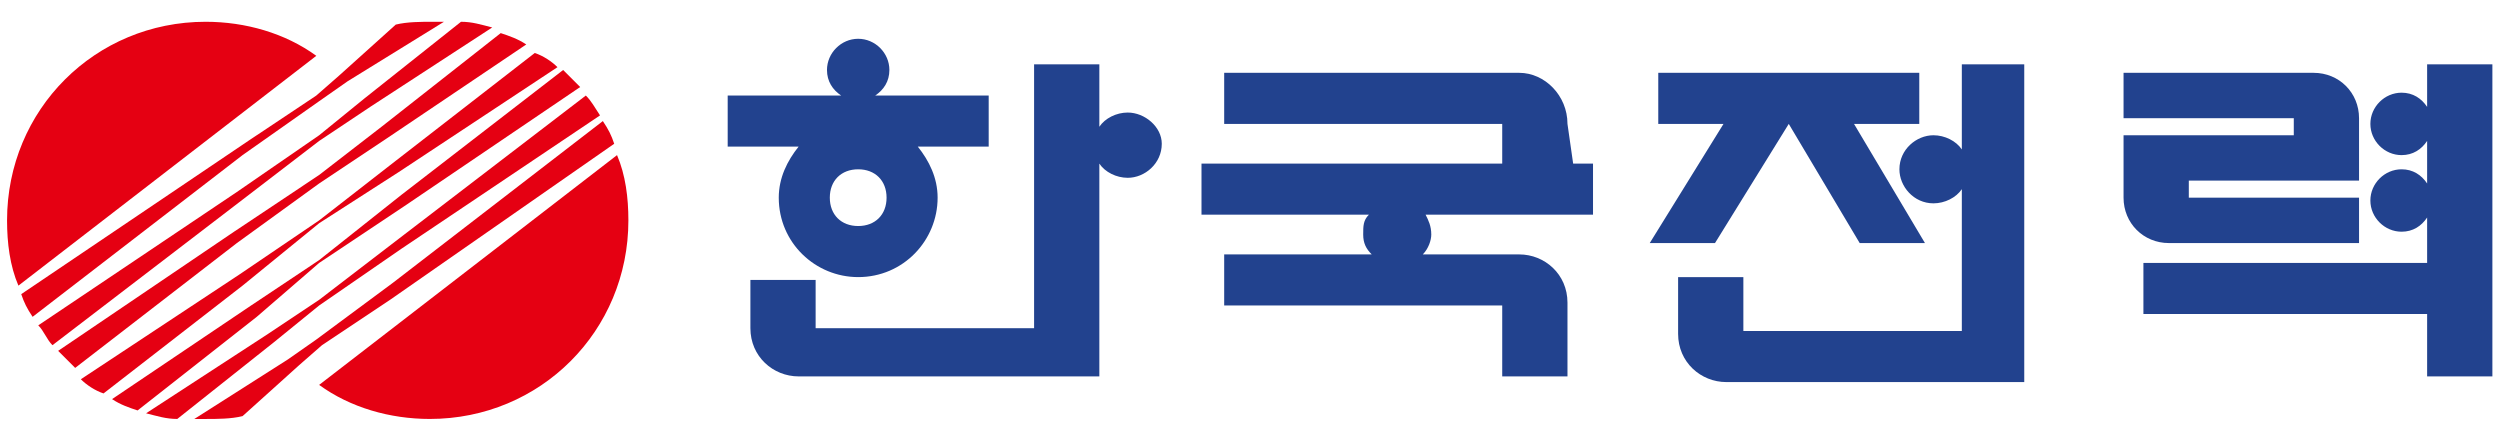 <svg width="107" height="18" viewBox="0 0 107 18" fill="none" xmlns="http://www.w3.org/2000/svg">
<path d="M48.267 4.817C47.781 4.817 47.295 5.06 47.052 5.425V2.753H44.259V14.046H34.909V11.982H32.117V13.925V14.046C32.117 15.26 33.088 16.11 34.181 16.11H35.274H47.052V14.168V7.003C47.295 7.367 47.781 7.61 48.267 7.61C48.995 7.61 49.724 7.003 49.724 6.153C49.724 5.425 48.995 4.817 48.267 4.817Z" fill="#22428E"/>
<path d="M67.088 5.303C67.088 4.089 66.116 3.117 65.024 3.117H63.688H52.395V5.303H64.295V7.003H51.424V9.189H58.588C58.345 9.431 58.345 9.674 58.345 10.039C58.345 10.403 58.466 10.646 58.709 10.889H52.395V13.074H64.295V16.11H67.088V13.074V12.953C67.088 11.739 66.116 10.889 65.024 10.889H63.688H60.895C61.138 10.646 61.259 10.281 61.259 10.039C61.259 9.674 61.138 9.431 61.016 9.189H68.181V7.003H67.331L67.088 5.303Z" fill="#22428E"/>
<path d="M73.402 10.403L76.559 5.303L79.595 10.403H82.388L79.352 5.303H82.145V3.117H70.974V5.303H73.766L70.609 10.403H73.402Z" fill="#22428E"/>
<path d="M86.759 2.753H83.966V6.396C83.723 6.032 83.237 5.789 82.752 5.789C82.023 5.789 81.295 6.396 81.295 7.246C81.295 7.975 81.902 8.703 82.752 8.703C83.237 8.703 83.723 8.46 83.966 8.096V14.168H74.616V11.86H71.823V14.168V14.289C71.823 15.503 72.795 16.353 73.888 16.353H74.859H86.638V14.168V2.753H86.759Z" fill="#22428E"/>
<path d="M103.881 2.753V4.575C103.638 4.21 103.274 3.967 102.788 3.967C102.059 3.967 101.452 4.575 101.452 5.303C101.452 6.032 102.059 6.639 102.788 6.639C103.274 6.639 103.638 6.396 103.881 6.032V7.853C103.638 7.489 103.274 7.246 102.788 7.246C102.059 7.246 101.452 7.853 101.452 8.582C101.452 9.31 102.059 9.917 102.788 9.917C103.274 9.917 103.638 9.675 103.881 9.31V11.253H91.738V13.439H103.881V16.11H106.674V2.753H103.881Z" fill="#22428E"/>
<path d="M33.331 8.46C33.331 10.403 34.909 11.86 36.73 11.86C38.673 11.86 40.13 10.282 40.13 8.46C40.13 7.61 39.766 6.882 39.281 6.274H42.316V4.089H37.459C37.823 3.846 38.066 3.482 38.066 2.996C38.066 2.267 37.459 1.66 36.73 1.66C36.002 1.66 35.395 2.267 35.395 2.996C35.395 3.482 35.638 3.846 36.002 4.089H31.145V6.274H34.181C33.695 6.882 33.331 7.61 33.331 8.46ZM36.73 9.674C36.002 9.674 35.516 9.189 35.516 8.46C35.516 7.732 36.002 7.246 36.73 7.246C37.459 7.246 37.945 7.732 37.945 8.46C37.945 9.189 37.459 9.674 36.73 9.674Z" fill="#22428E"/>
<path d="M92.953 10.403H93.924H100.967V8.46H93.681V8.217V7.731H100.967V7.246V5.303V5.181V5.06C100.967 3.967 100.117 3.117 99.024 3.117H98.903H97.931H90.888V5.06H98.174V5.303V5.789H90.888V7.731V8.217V8.339V8.46C90.888 9.553 91.738 10.403 92.831 10.403H92.953Z" fill="#22428E"/>
<path d="M26.288 6.153C26.167 5.789 26.045 5.546 25.802 5.182L16.817 12.103L13.538 14.532L12.324 15.382L8.317 17.932C8.438 17.932 8.681 17.932 8.802 17.932C9.288 17.932 9.895 17.932 10.381 17.81L12.809 15.624L13.781 14.774L16.695 12.832L26.288 6.153Z" fill="#E50012"/>
<path d="M13.659 16.474C14.995 17.446 16.695 17.931 18.395 17.931C23.131 17.931 26.895 14.167 26.895 9.432C26.895 8.46 26.773 7.489 26.409 6.639L13.659 16.474Z" fill="#E50012"/>
<path d="M8.802 0.932C4.067 0.932 0.302 4.696 0.302 9.432C0.302 10.403 0.424 11.374 0.788 12.225L13.538 2.389C12.202 1.417 10.502 0.932 8.802 0.932Z" fill="#E50012"/>
<path d="M13.659 7.853L16.574 5.91L22.524 1.903C22.16 1.66 21.795 1.539 21.431 1.417L16.331 5.424L13.659 7.489L10.017 9.917L2.488 15.017C2.731 15.26 2.974 15.503 3.217 15.746L10.138 10.403L13.659 7.853Z" fill="#E50012"/>
<path d="M13.66 9.553L17.06 7.368L23.86 2.875C23.617 2.632 23.253 2.389 22.888 2.268L16.938 6.882L13.66 9.432L10.26 11.739L3.46 16.232C3.703 16.475 4.067 16.718 4.431 16.839L10.381 12.225L13.66 9.553Z" fill="#E50012"/>
<path d="M13.66 11.253L17.303 8.825L24.831 3.725C24.588 3.482 24.346 3.239 24.103 2.996L17.181 8.339L13.66 11.132L10.746 13.075L4.796 17.082C5.16 17.325 5.524 17.446 5.889 17.567L10.989 13.56L13.66 11.253Z" fill="#E50012"/>
<path d="M13.66 6.032L15.845 4.574L21.067 1.175C20.581 1.053 20.217 0.932 19.731 0.932L15.602 4.21L13.66 5.789L10.138 8.217L1.638 13.925C1.881 14.167 2.002 14.532 2.245 14.774L10.017 8.825L13.66 6.032Z" fill="#E50012"/>
<path d="M13.659 4.332L14.873 3.482L19.002 0.932C18.881 0.932 18.638 0.932 18.516 0.932C18.031 0.932 17.424 0.932 16.938 1.053L14.509 3.239L13.538 4.089L10.623 6.032L0.909 12.589C1.031 12.953 1.152 13.196 1.395 13.56L10.381 6.639L13.659 4.332Z" fill="#E50012"/>
<path d="M13.66 13.074L17.181 10.646L25.681 4.939C25.438 4.574 25.317 4.331 25.074 4.089L17.302 10.039L13.66 12.832L11.474 14.289L6.252 17.689C6.738 17.81 7.102 17.931 7.588 17.931L11.717 14.653L13.66 13.074Z" fill="#E50012"/>
</svg>
